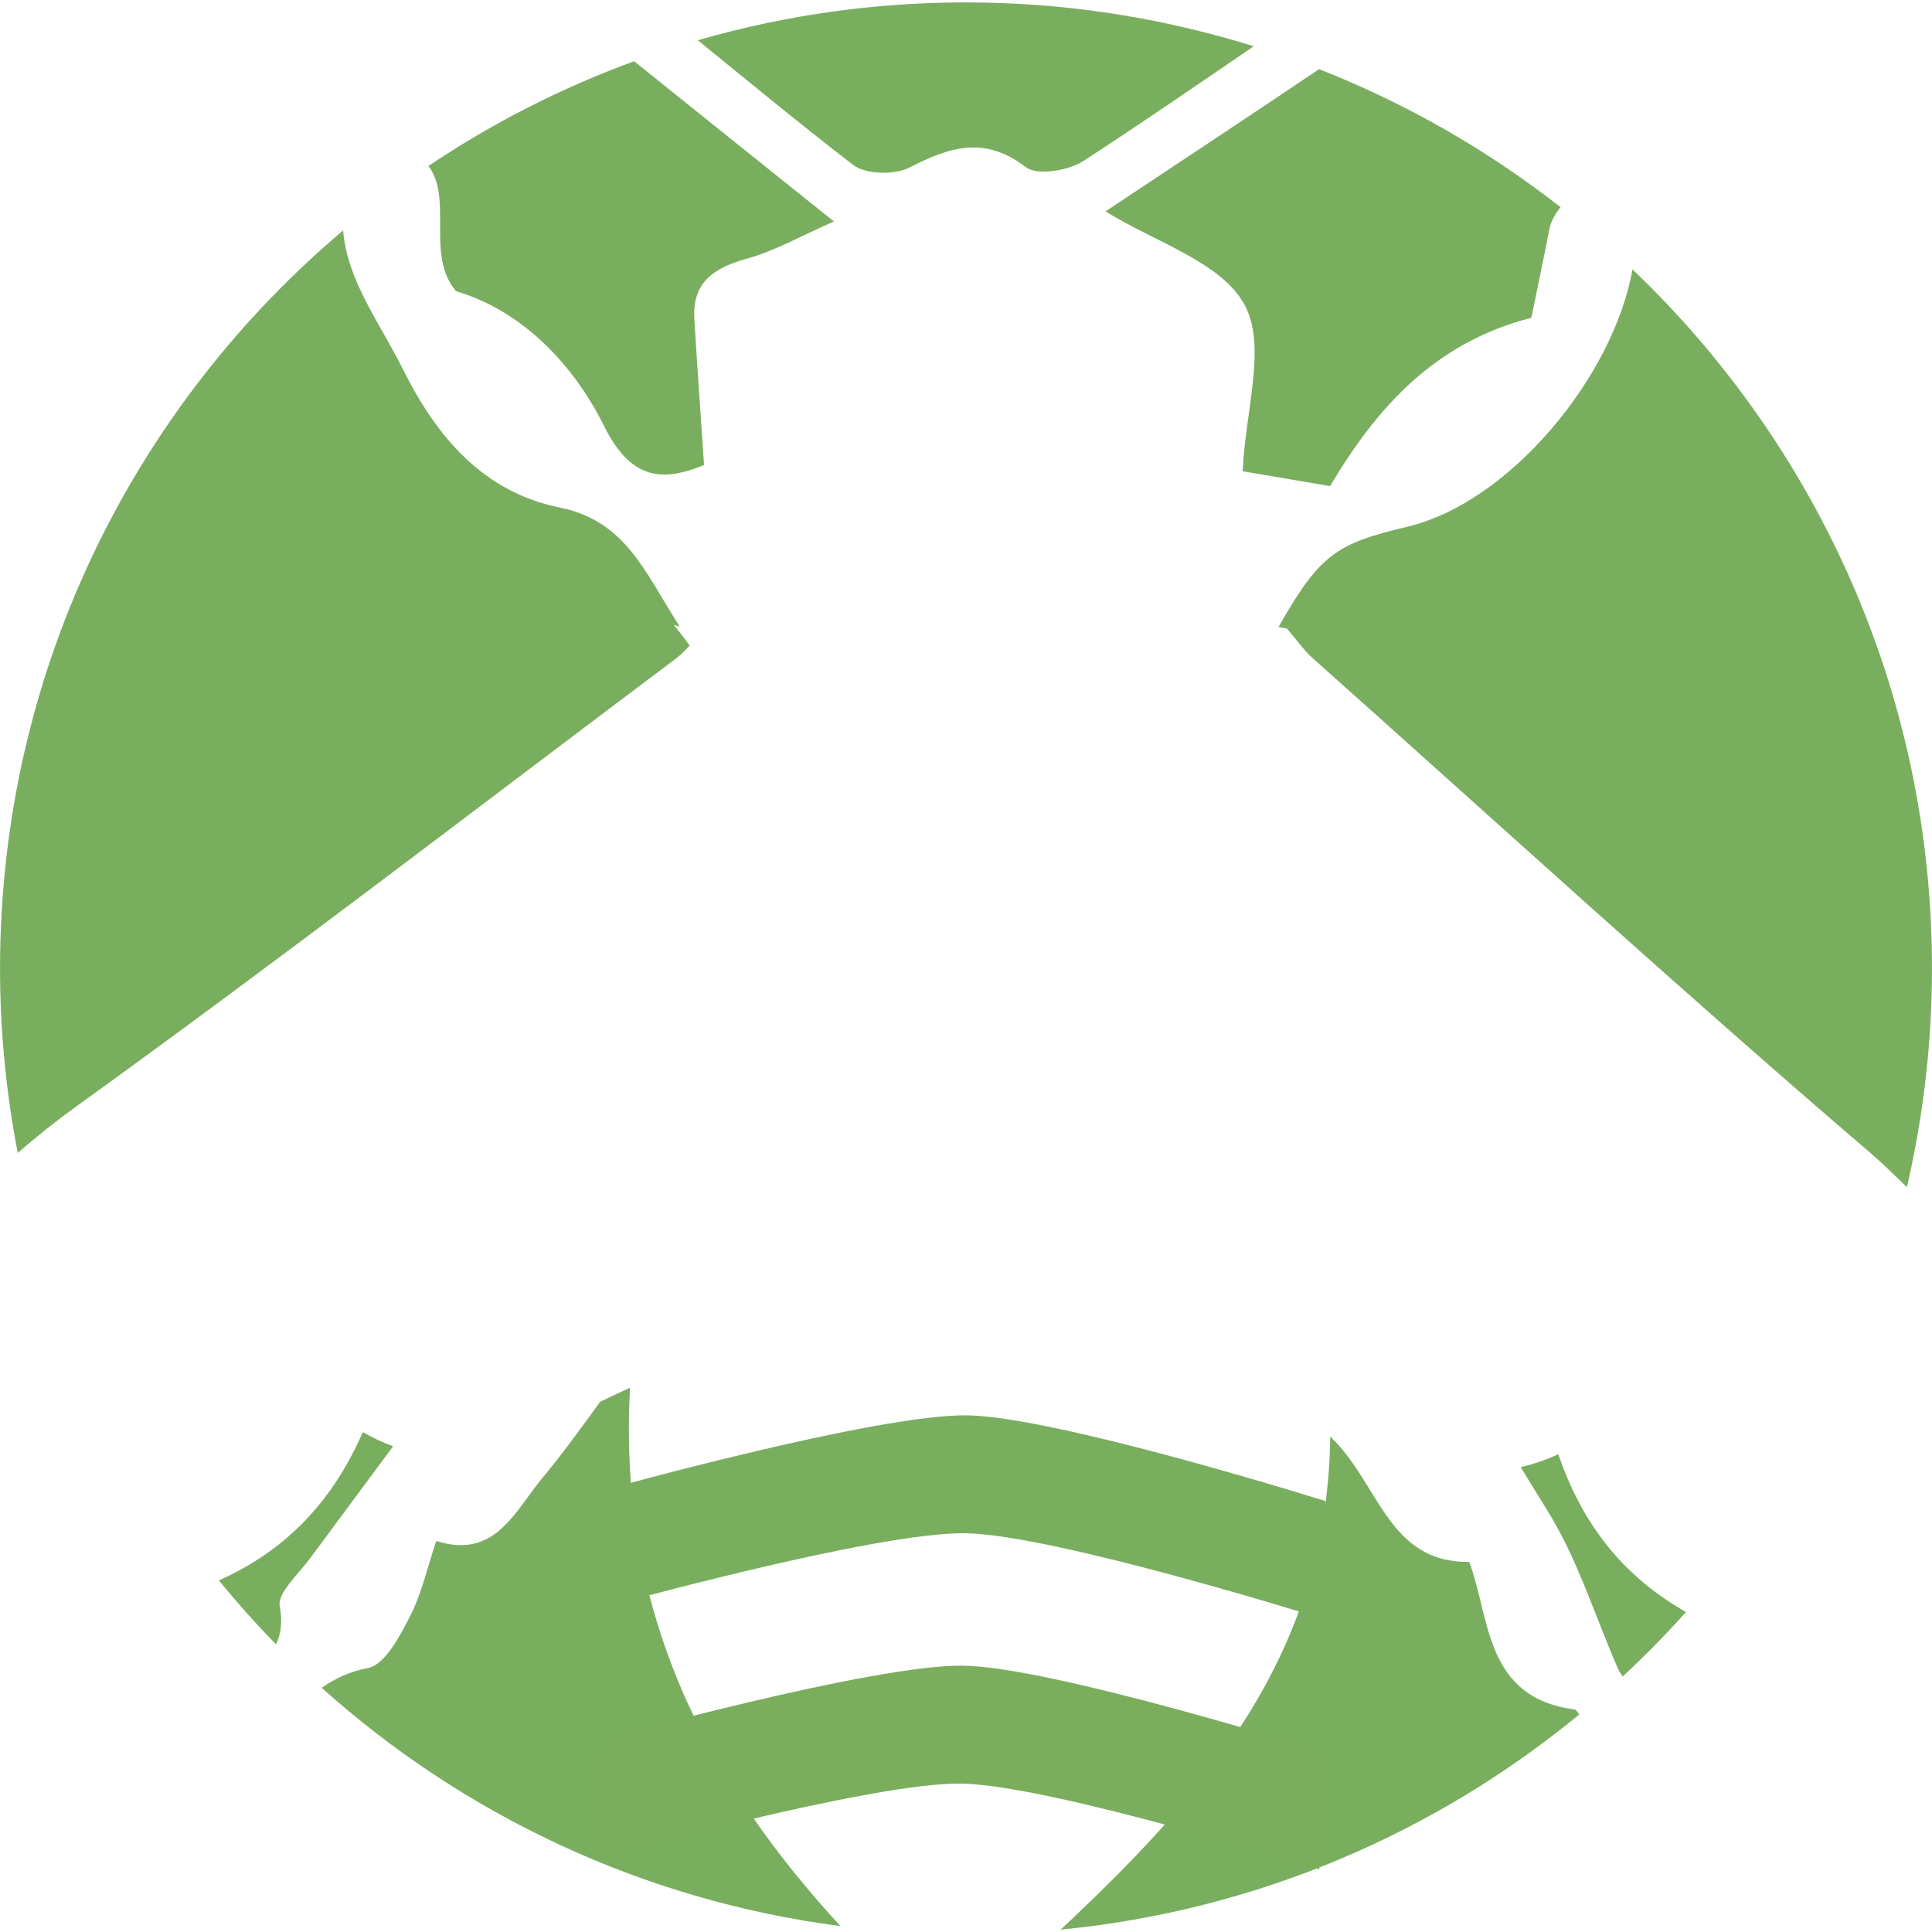 <?xml version="1.0" encoding="UTF-8" standalone="no"?>
<!-- Created with Inkscape (http://www.inkscape.org/) -->

<svg
   xmlns:dc="http://purl.org/dc/elements/1.1/"
   xmlns:cc="http://creativecommons.org/ns#"
   xmlns:rdf="http://www.w3.org/1999/02/22-rdf-syntax-ns#"
   xmlns:svg="http://www.w3.org/2000/svg"
   xmlns="http://www.w3.org/2000/svg"
   version="1.1"
   width="61.52"
   height="61.52"
   viewBox="0 0 61.52 61.52"
   id="Calque_1"
   xml:space="preserve"><defs
   id="defs29" />
<g
   transform="translate(-276.238,-364.607)"
   id="g3"
   style="fill:#7aae5f;fill-opacity:1;stroke:none">
	<path
   d="m 296.302,408.795 c -0.319,0.146 -0.638,0.295 -0.952,0.448 -0.657,0.903 -1.238,1.703 -1.862,2.453 -0.863,1.044 -1.497,2.576 -3.359,1.979 -0.279,0.827 -0.46,1.672 -0.841,2.413 -0.324,0.63 -0.805,1.54 -1.341,1.636 -0.575,0.104 -1.045,0.336 -1.467,0.626 4.502,4.036 10.203,6.768 16.521,7.589 -4.325,-4.693 -7.097,-10.083 -6.699,-17.144 z"
   id="path5"
   style="fill:#7aae5f;fill-opacity:1;fill-rule:evenodd;stroke:none" />
	<path
   d="m 285.146,415.76 c -0.079,-0.427 0.584,-1.018 0.945,-1.503 0.885,-1.196 1.771,-2.392 2.664,-3.596 -0.317,-0.119 -0.637,-0.263 -0.964,-0.451 -1.07,2.452 -2.68,3.869 -4.584,4.722 0.578,0.704 1.183,1.385 1.82,2.035 0.15,-0.313 0.216,-0.696 0.119,-1.207 z"
   id="path7"
   style="fill:#7aae5f;fill-opacity:1;fill-rule:evenodd;stroke:none" />
	<path
   d="m 325.859,410.913 c -0.412,0.193 -0.809,0.317 -1.199,0.413 0.321,0.53 0.655,1.053 0.973,1.586 0.896,1.506 1.421,3.226 2.131,4.842 0.035,0.082 0.09,0.16 0.145,0.237 0.703,-0.652 1.376,-1.337 2.016,-2.053 -1.777,-1.01 -3.222,-2.543 -4.066,-5.025 z"
   id="path9"
   style="fill:#7aae5f;fill-opacity:1;fill-rule:evenodd;stroke:none" />
	<path
   d="m 290.762,373.88 c 2.045,0.606 3.696,2.25 4.715,4.3 0.905,1.824 1.975,1.72 3.18,1.236 -0.111,-1.671 -0.221,-3.164 -0.309,-4.657 -0.07,-1.193 0.656,-1.634 1.697,-1.923 0.865,-0.238 1.671,-0.704 2.748,-1.177 -2.179,-1.747 -4.282,-3.426 -6.361,-5.103 -2.328,0.852 -4.524,1.975 -6.551,3.336 0.794,1.053 -0.1,2.844 0.881,3.988 z"
   id="path11"
   style="fill:#7aae5f;fill-opacity:1;fill-rule:evenodd;stroke:none" />
	<path
   d="m 326.364,419.039 c -2.854,-0.382 -2.67,-2.887 -3.341,-4.697 -2.604,0.032 -2.867,-2.521 -4.426,-3.99 -0.087,7.013 -4.108,11.504 -8.585,15.699 6.229,-0.605 11.922,-3.073 16.511,-6.849 -0.048,-0.084 -0.097,-0.154 -0.159,-0.163 z"
   id="path13"
   style="fill:#7aae5f;fill-opacity:1;fill-rule:evenodd;stroke:none" />
	<path
   d="m 303.398,369.854 c 0.404,0.31 1.324,0.334 1.8,0.088 1.28,-0.66 2.388,-1.019 3.707,-0.012 0.364,0.28 1.363,0.109 1.845,-0.204 1.822,-1.186 3.614,-2.419 5.41,-3.646 -2.739,-0.854 -5.642,-1.343 -8.655,-1.392 -3.141,-0.052 -6.179,0.372 -9.047,1.2 1.638,1.334 3.268,2.677 4.94,3.966 z"
   id="path15"
   style="fill:#7aae5f;fill-opacity:1;fill-rule:evenodd;stroke:none" />
	<path
   d="m 278.696,399.818 c 6.431,-4.634 12.712,-9.472 19.051,-14.229 0.146,-0.11 0.285,-0.248 0.453,-0.422 -0.162,-0.227 -0.33,-0.448 -0.507,-0.657 0.064,0.015 0.12,0.028 0.189,0.046 -1.125,-1.743 -1.709,-3.359 -3.83,-3.79 -2.408,-0.49 -3.897,-2.215 -4.99,-4.414 -0.73,-1.466 -1.769,-2.806 -1.898,-4.408 -6.549,5.532 -10.769,13.75 -10.921,22.995 -0.036,2.185 0.161,4.317 0.56,6.38 0.594,-0.519 1.225,-1.02 1.893,-1.501 z"
   id="path17"
   style="fill:#7aae5f;fill-opacity:1;fill-rule:evenodd;stroke:none" />
	<path
   d="m 315.866,374.309 c 0.717,1.308 0.024,3.388 -0.058,5.304 0.701,0.12 1.693,0.288 2.783,0.473 1.469,-2.472 3.304,-4.562 6.409,-5.36 0.17,-0.833 0.382,-1.832 0.577,-2.834 0.049,-0.25 0.189,-0.483 0.353,-0.688 -2.318,-1.813 -4.903,-3.301 -7.689,-4.395 -2.286,1.54 -4.578,3.05 -6.8,4.528 1.572,0.983 3.679,1.605 4.425,2.972 z"
   id="path19"
   style="fill:#7aae5f;fill-opacity:1;fill-rule:evenodd;stroke:none" />
	<path
   d="m 328.22,373.184 c -0.609,3.442 -3.93,7.427 -7.162,8.193 -2.271,0.539 -2.791,0.878 -4.109,3.196 0.09,0.019 0.184,0.029 0.272,0.05 0.367,0.443 0.56,0.713 0.791,0.919 5.915,5.272 11.768,10.624 17.787,15.78 0.411,0.353 0.781,0.722 1.16,1.088 0.481,-2.08 0.758,-4.24 0.794,-6.461 0.147,-8.939 -3.537,-17.046 -9.533,-22.765 z"
   id="path21"
   style="fill:#7aae5f;fill-opacity:1;fill-rule:evenodd;stroke:none" />
</g>
<path
   d="m 42.141,51.552 c 0,0 -8.536,-2.682 -11.396,-2.729 -2.861,-0.047 -11.479,2.353 -11.479,2.353 l 0.062,-3.754 c 0,0 8.618,-2.4 11.478,-2.354 2.861,0.047 11.396,2.729 11.396,2.729 l -0.061,3.755 z"
   id="path23"
   style="fill:#7aae5f;fill-opacity:1;fill-rule:evenodd" />
<path
   d="m 42.01,59.525 c 0,0 -8.535,-2.684 -11.396,-2.73 -2.86,-0.047 -11.478,2.354 -11.478,2.354 l 0.061,-3.758 c 0,0 8.618,-2.398 11.479,-2.352 2.859,0.047 11.396,2.727 11.396,2.727 l -0.062,3.759 z"
   id="path25"
   style="fill:#7aae5d;fill-opacity:1;fill-rule:evenodd" />
</svg>